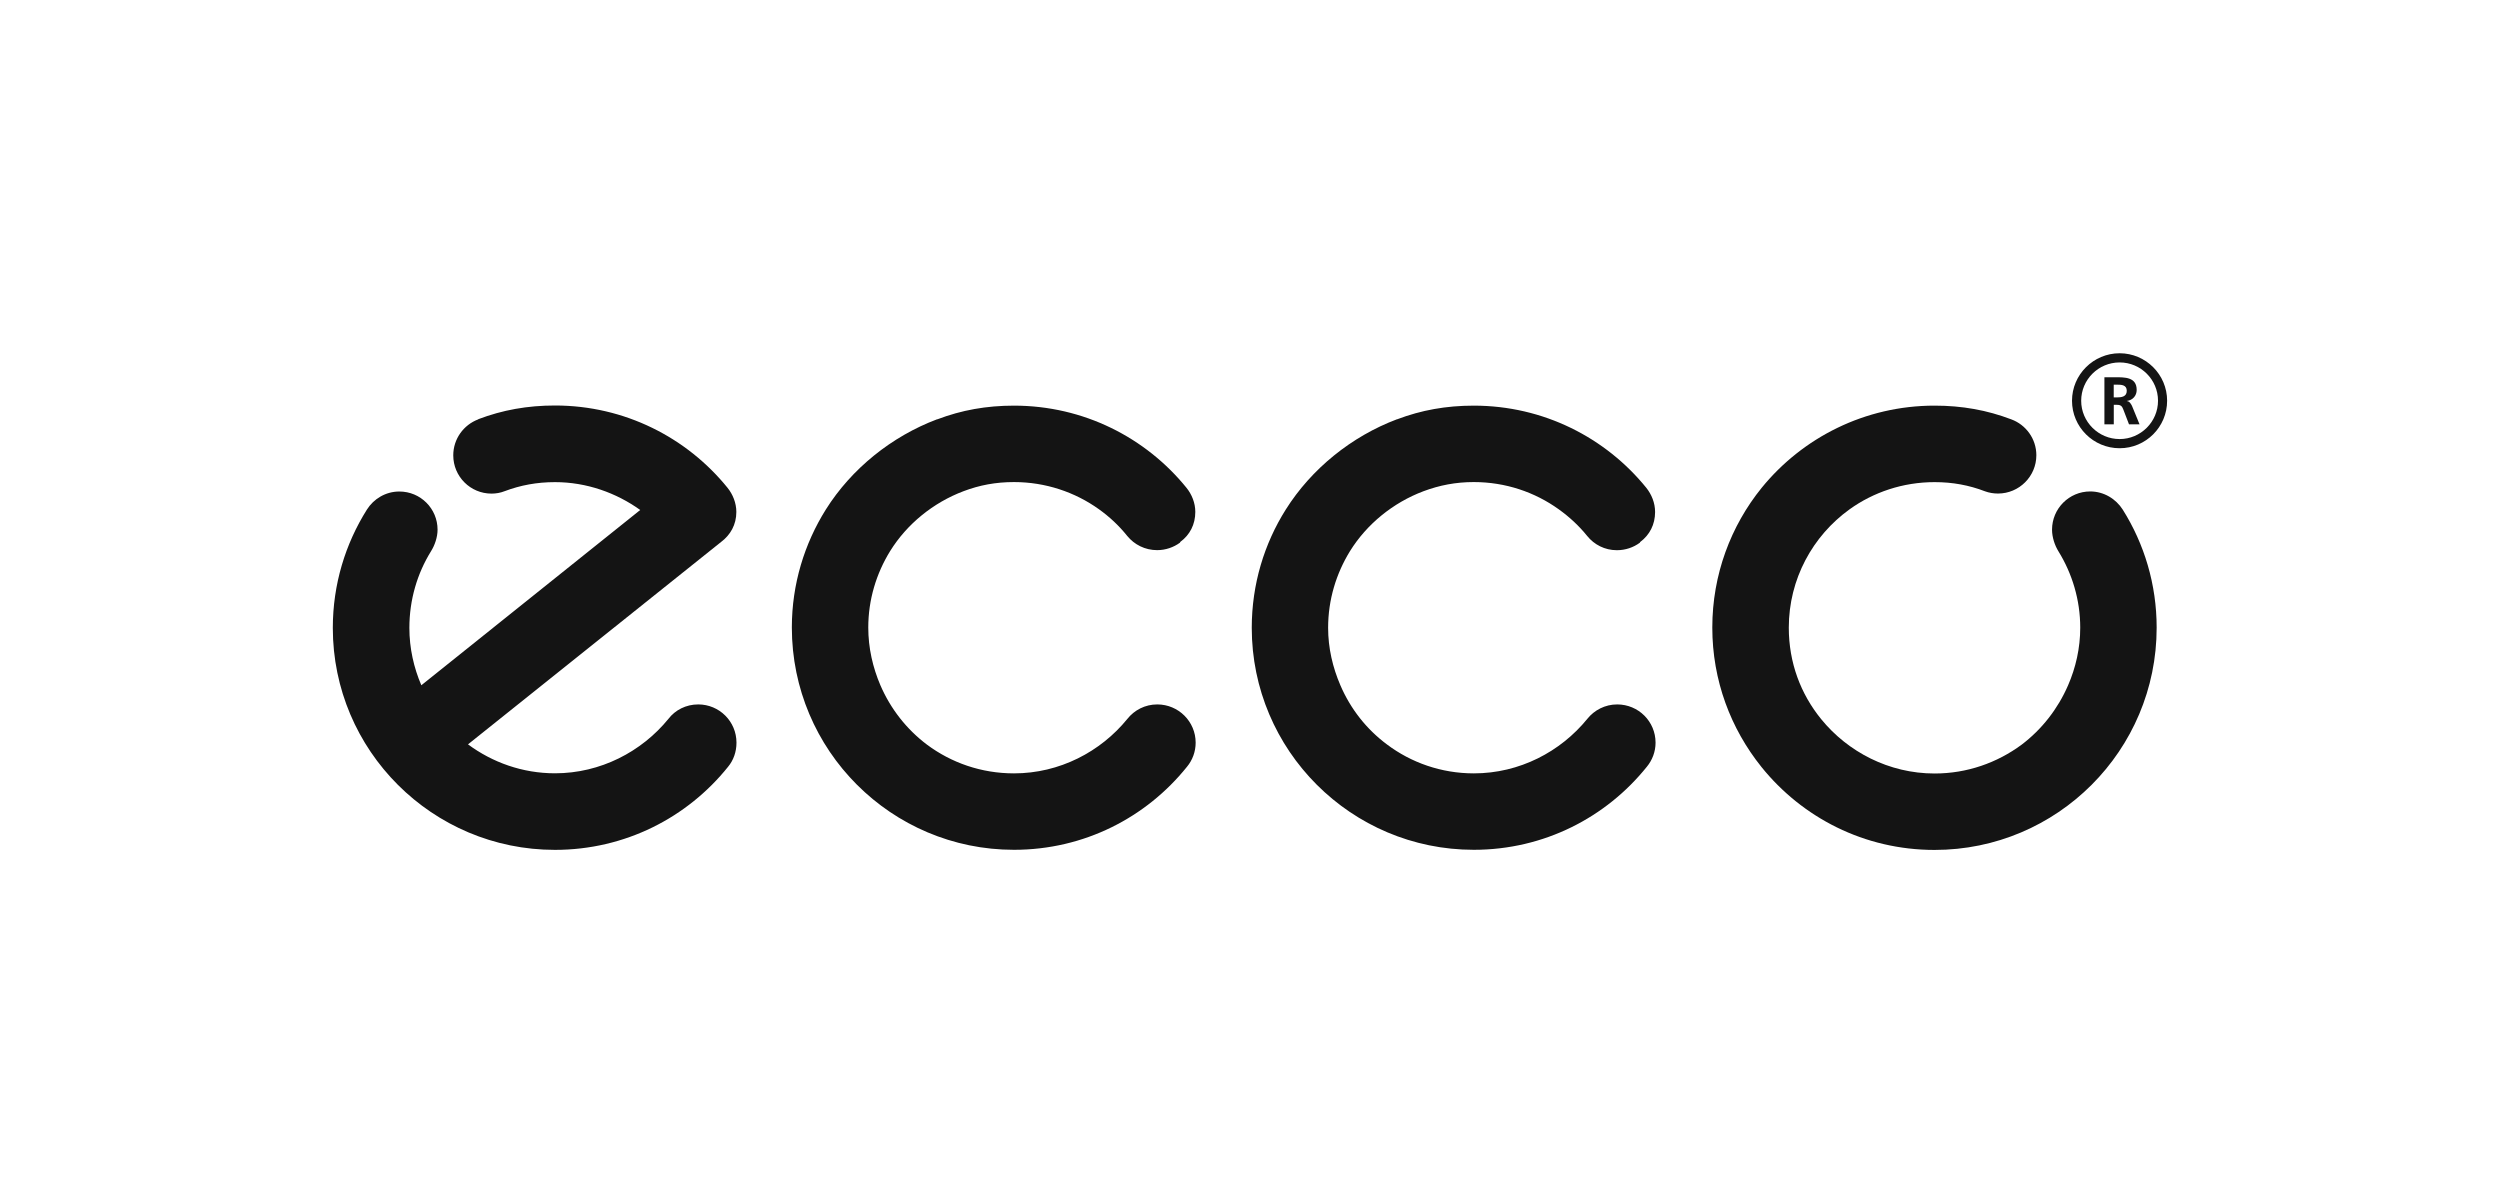 <?xml version="1.0" encoding="UTF-8"?>
<svg xmlns="http://www.w3.org/2000/svg" id="b_x2F_w" viewBox="0 0 368 176">
  <defs>
    <style>
      .cls-1 {
        fill: #141414;
      }
    </style>
  </defs>
  <path class="cls-1" d="M137.96,61.73c3.58-1.36,7.23-2.02,11.3-2.02,10.25,0,19.4,4.71,25.38,12.08.79.97,1.31,2.24,1.31,3.56,0,1.86-.81,3.39-2.2,4.41l-.06.12c-.94.69-2.12,1.1-3.36,1.1-1.79,0-3.37-.82-4.41-2.1-1.2-1.5-2.59-2.8-4.17-3.93-3.51-2.51-7.85-3.99-12.49-3.99-2.68,0-5.07.45-7.42,1.34-4.46,1.68-8.34,4.83-10.82,8.83-2.02,3.28-3.21,7.13-3.21,11.24,0,3.02.67,5.89,1.78,8.49,1.5,3.48,3.86,6.49,6.86,8.75,3.57,2.66,7.99,4.23,12.81,4.23,6.71,0,12.76-3.19,16.68-8.01,1.04-1.31,2.62-2.14,4.41-2.14,3.12,0,5.65,2.52,5.65,5.63,0,1.33-.47,2.57-1.27,3.54-5.99,7.47-15.15,12.23-25.47,12.23-18.05,0-32.7-14.64-32.7-32.73,0-6.37,1.85-12.33,5.01-17.37,3.77-5.99,9.67-10.75,16.39-13.28"></path>
  <path class="cls-1" d="M205.63,61.73c3.59-1.36,7.24-2.02,11.31-2.02,10.25,0,19.41,4.71,25.4,12.1.77.97,1.29,2.21,1.29,3.56,0,1.85-.81,3.38-2.19,4.41l-.06.11c-.95.7-2.12,1.1-3.38,1.1-1.78,0-3.34-.82-4.37-2.1-1.21-1.5-2.62-2.8-4.18-3.92-3.52-2.53-7.84-4.01-12.51-4.01-2.66,0-5.05.47-7.41,1.35-4.46,1.68-8.34,4.83-10.82,8.83-2.01,3.27-3.21,7.12-3.21,11.27,0,2.99.68,5.85,1.8,8.45,1.49,3.48,3.85,6.48,6.86,8.72,3.56,2.68,8.01,4.26,12.79,4.26,6.72,0,12.77-3.19,16.7-8.02,1.03-1.29,2.62-2.13,4.4-2.13,3.13,0,5.65,2.51,5.65,5.63,0,1.34-.49,2.58-1.27,3.53-5.99,7.47-15.16,12.24-25.48,12.24-18.05,0-32.69-14.64-32.69-32.68,0-6.41,1.84-12.38,5.01-17.41,3.78-6,9.67-10.76,16.38-13.29"></path>
  <path class="cls-1" d="M259.27,112.88c6,7.46,15.15,12.23,25.5,12.23,18.05,0,32.69-14.64,32.69-32.72,0-6.37-1.82-12.33-4.99-17.37-1-1.58-2.78-2.68-4.79-2.68-3.1,0-5.62,2.52-5.62,5.63,0,1.11.4,2.31.94,3.18,2.02,3.27,3.21,7.14,3.21,11.24,0,3.02-.66,5.89-1.79,8.49-1.51,3.48-3.87,6.49-6.84,8.74-3.6,2.66-8.02,4.24-12.81,4.24-6.72,0-12.78-3.19-16.7-8.01-3.01-3.7-4.76-8.3-4.76-13.46,0-7.16,3.53-13.52,8.95-17.42,3.5-2.51,7.83-4,12.51-4,2.65,0,5.08.45,7.42,1.35.6.22,1.26.33,1.91.33,3.12,0,5.65-2.53,5.65-5.64,0-2.42-1.54-4.49-3.69-5.28-3.58-1.36-7.24-2.02-11.29-2.02-10.26,0-19.43,4.71-25.44,12.08-4.56,5.63-7.28,12.8-7.28,20.59s2.72,14.89,7.22,20.5"></path>
  <path class="cls-1" d="M70.4,61.73c-2.14.8-3.68,2.86-3.68,5.3,0,3.11,2.52,5.63,5.63,5.63.67,0,1.33-.12,1.91-.35,2.36-.89,4.78-1.34,7.44-1.34,4.65,0,9.03,1.58,12.54,4.1l-32.22,25.8c-1.11-2.59-1.76-5.45-1.76-8.44,0-4.15,1.16-8.01,3.18-11.28.55-.87.97-2.07.97-3.18,0-3.11-2.51-5.62-5.63-5.62-2.02,0-3.78,1.09-4.77,2.66-3.17,5.04-5.02,11-5.02,17.42,0,18.03,14.64,32.67,32.7,32.67,10.32,0,19.5-4.76,25.49-12.24.79-.96,1.23-2.19,1.23-3.54,0-3.12-2.52-5.63-5.63-5.63-1.78,0-3.38.81-4.39,2.13-3.93,4.82-9.99,8.01-16.7,8.01-4.79,0-9.22-1.61-12.8-4.26l37.25-29.79c1.39-1.04,2.25-2.56,2.25-4.42,0-1.33-.53-2.61-1.3-3.56-5.98-7.39-15.15-12.11-25.39-12.11-4.06,0-7.72.66-11.31,2.02"></path>
  <path class="cls-1" d="M306.35,58.99c0-3.11,2.54-5.64,5.66-5.64s5.65,2.53,5.65,5.64-2.55,5.64-5.65,5.64-5.66-2.52-5.66-5.64M305,58.99c0,3.86,3.14,6.99,7.01,6.99s6.99-3.14,6.99-6.99-3.14-6.99-6.99-6.99-7.01,3.14-7.01,6.99"></path>
  <path class="cls-1" d="M309.77,55.53h1.49c1.49,0,3.26-.05,3.26,1.87,0,.82-.55,1.5-1.44,1.62v.02c.39.03.6.41.75.71l1.11,2.71h-1.55l-.83-2.16c-.19-.51-.37-.71-.96-.71h-.45v2.87h-1.38v-6.93ZM311.14,58.5h.46c.68,0,1.46-.1,1.46-.97s-.77-.91-1.46-.91h-.46v1.88Z"></path>
</svg>
